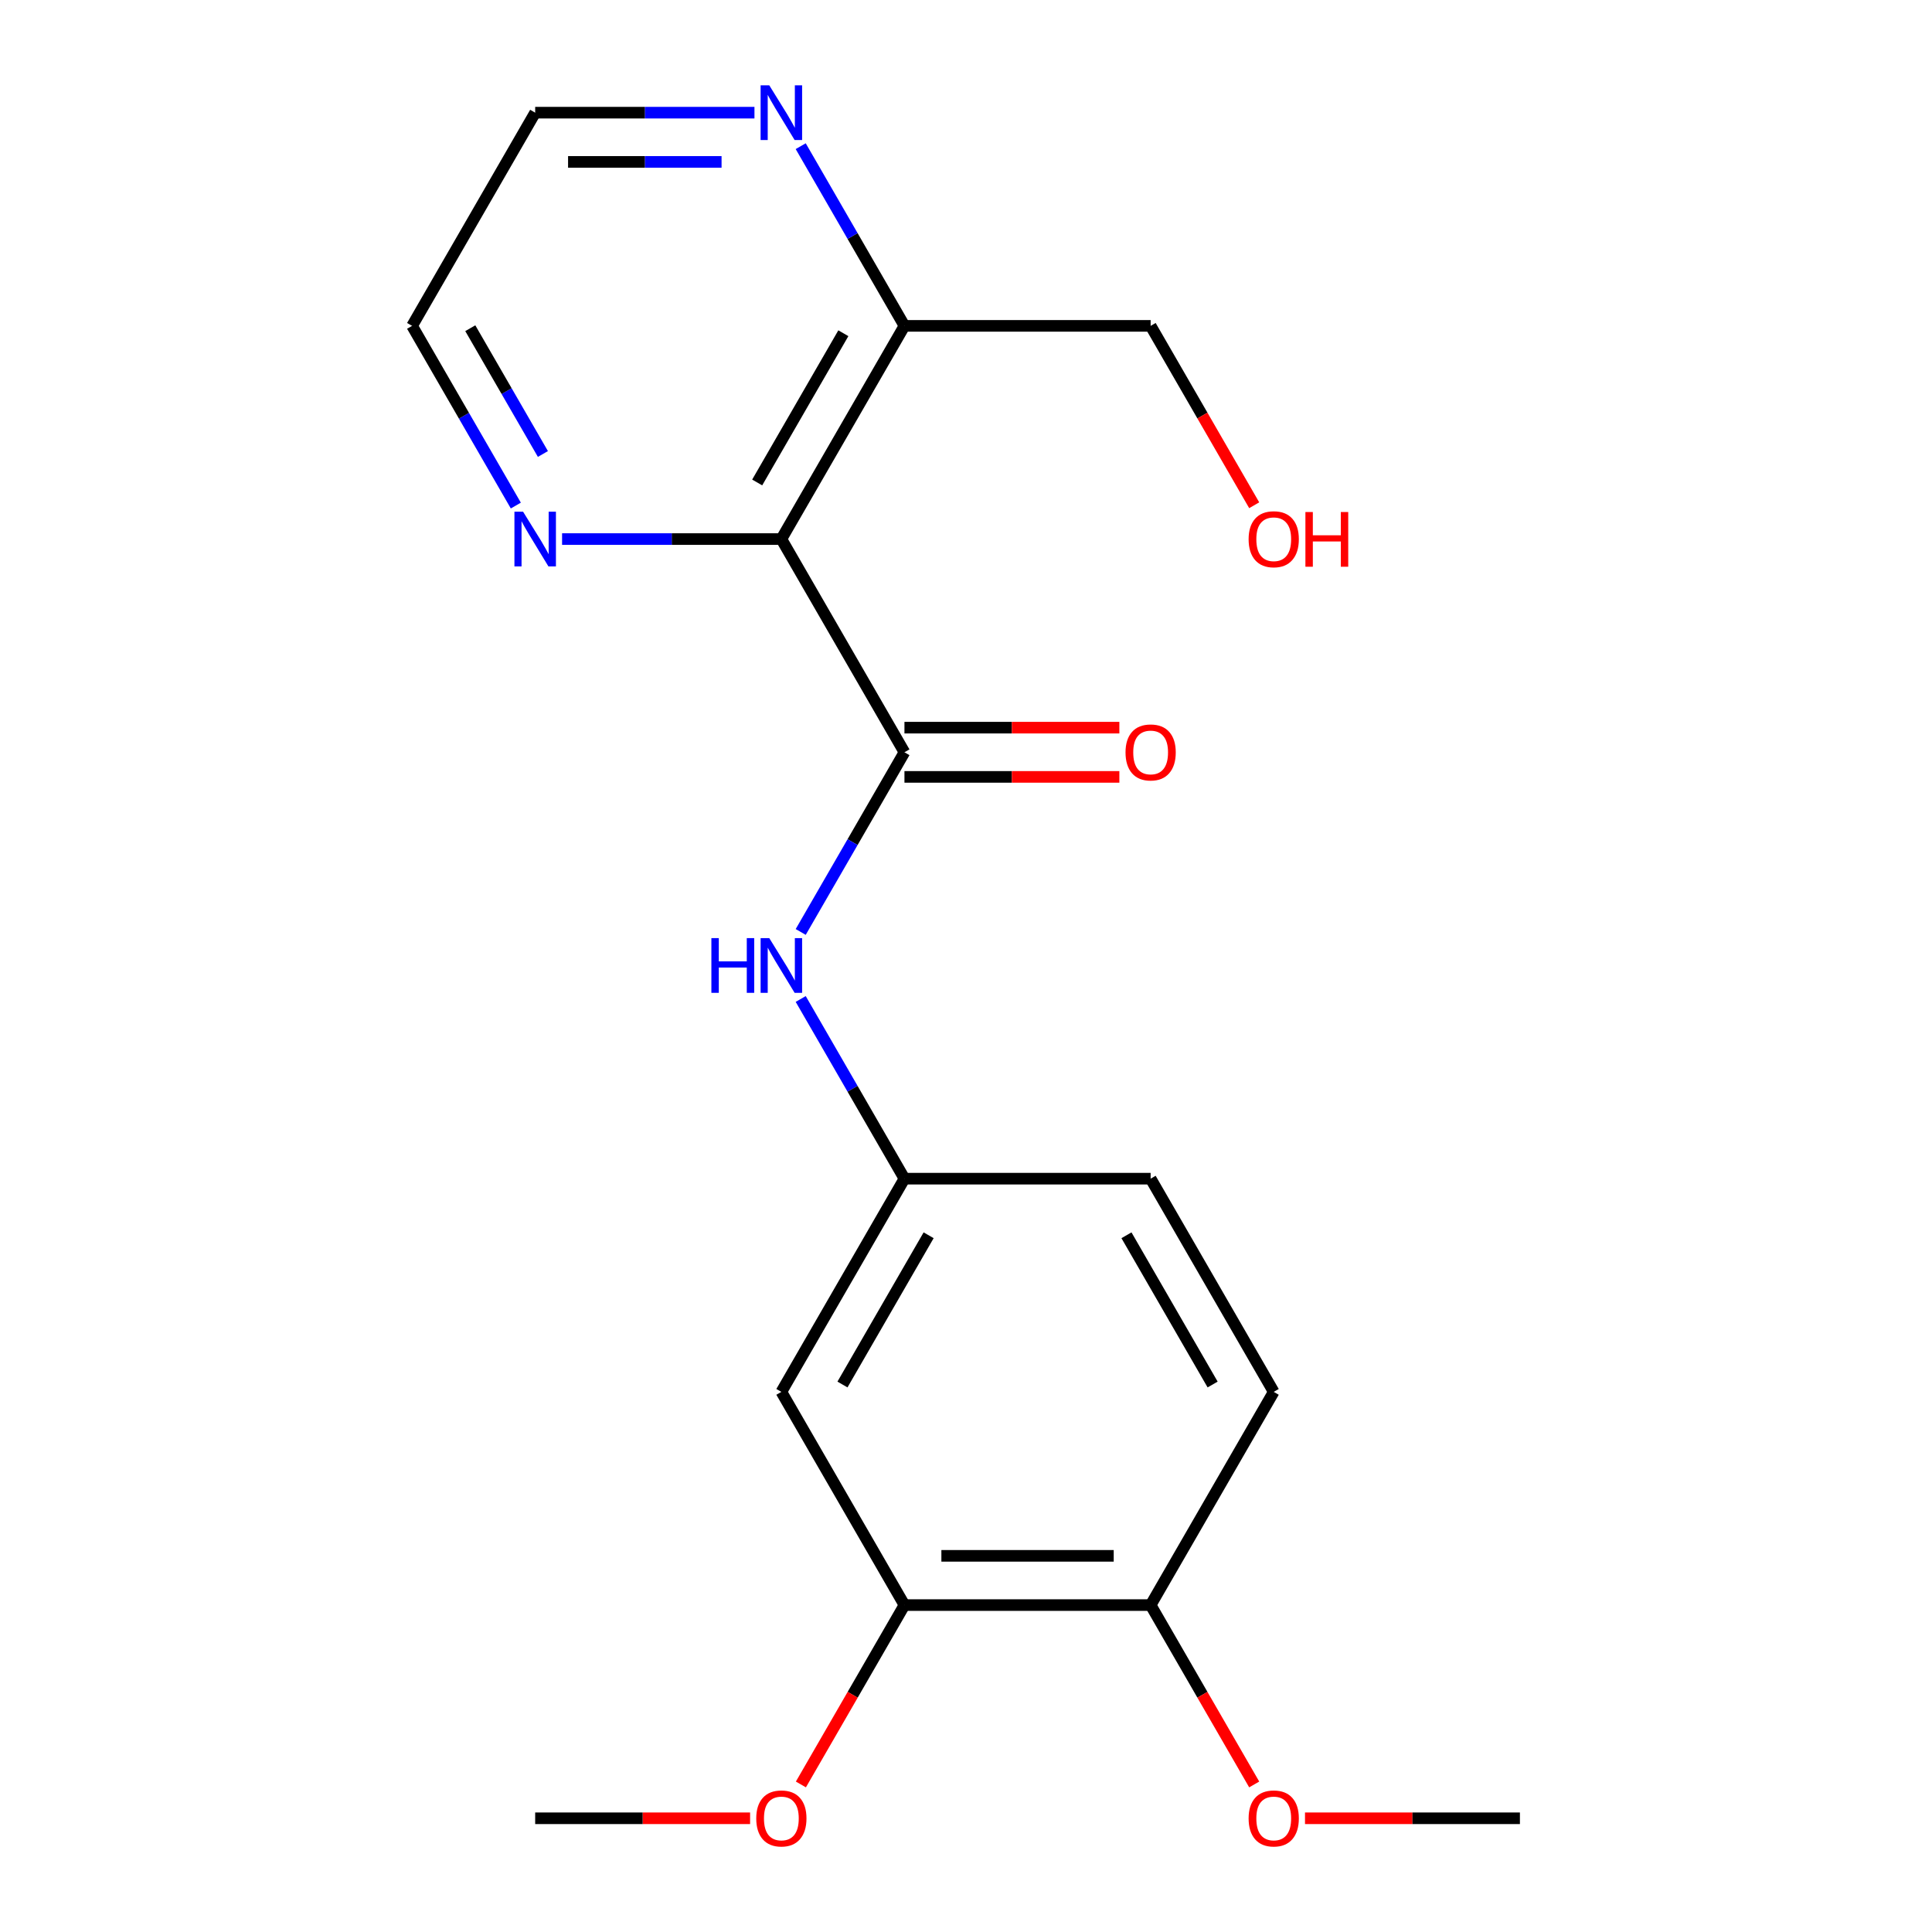 <?xml version='1.0' encoding='iso-8859-1'?>
<svg version='1.1' baseProfile='full'
              xmlns='http://www.w3.org/2000/svg'
                      xmlns:rdkit='http://www.rdkit.org/xml'
                      xmlns:xlink='http://www.w3.org/1999/xlink'
                  xml:space='preserve'
width='1000px' height='1000px' viewBox='0 0 1000 1000'>
<!-- END OF HEADER -->
<rect style='opacity:1.0;fill:#FFFFFF;stroke:none' width='1000' height='1000' x='0' y='0'> </rect>
<path class='bond-0' d='M 404.432,279.022 L 468.144,389.375' style='fill:none;fill-rule:evenodd;stroke:#000000;stroke-width:6px;stroke-linecap:butt;stroke-linejoin:miter;stroke-opacity:1' />
<path class='bond-2' d='M 404.432,279.022 L 468.144,168.669' style='fill:none;fill-rule:evenodd;stroke:#000000;stroke-width:6px;stroke-linecap:butt;stroke-linejoin:miter;stroke-opacity:1' />
<path class='bond-2' d='M 391.918,249.727 L 436.517,172.48' style='fill:none;fill-rule:evenodd;stroke:#000000;stroke-width:6px;stroke-linecap:butt;stroke-linejoin:miter;stroke-opacity:1' />
<path class='bond-3' d='M 404.432,279.022 L 347.682,279.022' style='fill:none;fill-rule:evenodd;stroke:#000000;stroke-width:6px;stroke-linecap:butt;stroke-linejoin:miter;stroke-opacity:1' />
<path class='bond-3' d='M 347.682,279.022 L 290.933,279.022' style='fill:none;fill-rule:evenodd;stroke:#0000FF;stroke-width:6px;stroke-linecap:butt;stroke-linejoin:miter;stroke-opacity:1' />
<path class='bond-1' d='M 468.144,389.375 L 441.295,435.878' style='fill:none;fill-rule:evenodd;stroke:#000000;stroke-width:6px;stroke-linecap:butt;stroke-linejoin:miter;stroke-opacity:1' />
<path class='bond-1' d='M 441.295,435.878 L 414.446,482.382' style='fill:none;fill-rule:evenodd;stroke:#0000FF;stroke-width:6px;stroke-linecap:butt;stroke-linejoin:miter;stroke-opacity:1' />
<path class='bond-8' d='M 468.144,402.117 L 523.763,402.117' style='fill:none;fill-rule:evenodd;stroke:#000000;stroke-width:6px;stroke-linecap:butt;stroke-linejoin:miter;stroke-opacity:1' />
<path class='bond-8' d='M 523.763,402.117 L 579.383,402.117' style='fill:none;fill-rule:evenodd;stroke:#FF0000;stroke-width:6px;stroke-linecap:butt;stroke-linejoin:miter;stroke-opacity:1' />
<path class='bond-8' d='M 468.144,376.632 L 523.763,376.632' style='fill:none;fill-rule:evenodd;stroke:#000000;stroke-width:6px;stroke-linecap:butt;stroke-linejoin:miter;stroke-opacity:1' />
<path class='bond-8' d='M 523.763,376.632 L 579.383,376.632' style='fill:none;fill-rule:evenodd;stroke:#FF0000;stroke-width:6px;stroke-linecap:butt;stroke-linejoin:miter;stroke-opacity:1' />
<path class='bond-6' d='M 414.446,517.073 L 441.295,563.577' style='fill:none;fill-rule:evenodd;stroke:#0000FF;stroke-width:6px;stroke-linecap:butt;stroke-linejoin:miter;stroke-opacity:1' />
<path class='bond-6' d='M 441.295,563.577 L 468.144,610.08' style='fill:none;fill-rule:evenodd;stroke:#000000;stroke-width:6px;stroke-linecap:butt;stroke-linejoin:miter;stroke-opacity:1' />
<path class='bond-7' d='M 468.144,168.669 L 441.295,122.166' style='fill:none;fill-rule:evenodd;stroke:#000000;stroke-width:6px;stroke-linecap:butt;stroke-linejoin:miter;stroke-opacity:1' />
<path class='bond-7' d='M 441.295,122.166 L 414.446,75.662' style='fill:none;fill-rule:evenodd;stroke:#0000FF;stroke-width:6px;stroke-linecap:butt;stroke-linejoin:miter;stroke-opacity:1' />
<path class='bond-14' d='M 468.144,168.669 L 595.568,168.669' style='fill:none;fill-rule:evenodd;stroke:#000000;stroke-width:6px;stroke-linecap:butt;stroke-linejoin:miter;stroke-opacity:1' />
<path class='bond-16' d='M 266.993,261.677 L 240.144,215.173' style='fill:none;fill-rule:evenodd;stroke:#0000FF;stroke-width:6px;stroke-linecap:butt;stroke-linejoin:miter;stroke-opacity:1' />
<path class='bond-16' d='M 240.144,215.173 L 213.295,168.669' style='fill:none;fill-rule:evenodd;stroke:#000000;stroke-width:6px;stroke-linecap:butt;stroke-linejoin:miter;stroke-opacity:1' />
<path class='bond-16' d='M 281.009,234.983 L 262.215,202.431' style='fill:none;fill-rule:evenodd;stroke:#0000FF;stroke-width:6px;stroke-linecap:butt;stroke-linejoin:miter;stroke-opacity:1' />
<path class='bond-16' d='M 262.215,202.431 L 243.421,169.878' style='fill:none;fill-rule:evenodd;stroke:#000000;stroke-width:6px;stroke-linecap:butt;stroke-linejoin:miter;stroke-opacity:1' />
<path class='bond-4' d='M 404.432,720.433 L 468.144,610.08' style='fill:none;fill-rule:evenodd;stroke:#000000;stroke-width:6px;stroke-linecap:butt;stroke-linejoin:miter;stroke-opacity:1' />
<path class='bond-4' d='M 436.059,716.622 L 480.658,639.375' style='fill:none;fill-rule:evenodd;stroke:#000000;stroke-width:6px;stroke-linecap:butt;stroke-linejoin:miter;stroke-opacity:1' />
<path class='bond-5' d='M 404.432,720.433 L 468.144,830.785' style='fill:none;fill-rule:evenodd;stroke:#000000;stroke-width:6px;stroke-linecap:butt;stroke-linejoin:miter;stroke-opacity:1' />
<path class='bond-12' d='M 468.144,830.785 L 441.341,877.209' style='fill:none;fill-rule:evenodd;stroke:#000000;stroke-width:6px;stroke-linecap:butt;stroke-linejoin:miter;stroke-opacity:1' />
<path class='bond-12' d='M 441.341,877.209 L 414.539,923.633' style='fill:none;fill-rule:evenodd;stroke:#FF0000;stroke-width:6px;stroke-linecap:butt;stroke-linejoin:miter;stroke-opacity:1' />
<path class='bond-21' d='M 468.144,830.785 L 595.568,830.786' style='fill:none;fill-rule:evenodd;stroke:#000000;stroke-width:6px;stroke-linecap:butt;stroke-linejoin:miter;stroke-opacity:1' />
<path class='bond-21' d='M 487.258,805.301 L 576.455,805.301' style='fill:none;fill-rule:evenodd;stroke:#000000;stroke-width:6px;stroke-linecap:butt;stroke-linejoin:miter;stroke-opacity:1' />
<path class='bond-11' d='M 468.144,610.08 L 595.568,610.08' style='fill:none;fill-rule:evenodd;stroke:#000000;stroke-width:6px;stroke-linecap:butt;stroke-linejoin:miter;stroke-opacity:1' />
<path class='bond-20' d='M 390.506,58.317 L 333.757,58.317' style='fill:none;fill-rule:evenodd;stroke:#0000FF;stroke-width:6px;stroke-linecap:butt;stroke-linejoin:miter;stroke-opacity:1' />
<path class='bond-20' d='M 333.757,58.317 L 277.008,58.317' style='fill:none;fill-rule:evenodd;stroke:#000000;stroke-width:6px;stroke-linecap:butt;stroke-linejoin:miter;stroke-opacity:1' />
<path class='bond-20' d='M 373.481,83.802 L 333.757,83.802' style='fill:none;fill-rule:evenodd;stroke:#0000FF;stroke-width:6px;stroke-linecap:butt;stroke-linejoin:miter;stroke-opacity:1' />
<path class='bond-20' d='M 333.757,83.802 L 294.032,83.802' style='fill:none;fill-rule:evenodd;stroke:#000000;stroke-width:6px;stroke-linecap:butt;stroke-linejoin:miter;stroke-opacity:1' />
<path class='bond-9' d='M 595.568,830.786 L 659.28,720.433' style='fill:none;fill-rule:evenodd;stroke:#000000;stroke-width:6px;stroke-linecap:butt;stroke-linejoin:miter;stroke-opacity:1' />
<path class='bond-13' d='M 595.568,830.786 L 622.371,877.209' style='fill:none;fill-rule:evenodd;stroke:#000000;stroke-width:6px;stroke-linecap:butt;stroke-linejoin:miter;stroke-opacity:1' />
<path class='bond-13' d='M 622.371,877.209 L 649.173,923.633' style='fill:none;fill-rule:evenodd;stroke:#FF0000;stroke-width:6px;stroke-linecap:butt;stroke-linejoin:miter;stroke-opacity:1' />
<path class='bond-10' d='M 659.28,720.433 L 595.568,610.08' style='fill:none;fill-rule:evenodd;stroke:#000000;stroke-width:6px;stroke-linecap:butt;stroke-linejoin:miter;stroke-opacity:1' />
<path class='bond-10' d='M 627.653,716.622 L 583.055,639.375' style='fill:none;fill-rule:evenodd;stroke:#000000;stroke-width:6px;stroke-linecap:butt;stroke-linejoin:miter;stroke-opacity:1' />
<path class='bond-18' d='M 388.246,941.138 L 332.627,941.138' style='fill:none;fill-rule:evenodd;stroke:#FF0000;stroke-width:6px;stroke-linecap:butt;stroke-linejoin:miter;stroke-opacity:1' />
<path class='bond-18' d='M 332.627,941.138 L 277.007,941.138' style='fill:none;fill-rule:evenodd;stroke:#000000;stroke-width:6px;stroke-linecap:butt;stroke-linejoin:miter;stroke-opacity:1' />
<path class='bond-19' d='M 675.466,941.138 L 731.085,941.138' style='fill:none;fill-rule:evenodd;stroke:#FF0000;stroke-width:6px;stroke-linecap:butt;stroke-linejoin:miter;stroke-opacity:1' />
<path class='bond-19' d='M 731.085,941.138 L 786.705,941.138' style='fill:none;fill-rule:evenodd;stroke:#000000;stroke-width:6px;stroke-linecap:butt;stroke-linejoin:miter;stroke-opacity:1' />
<path class='bond-15' d='M 595.568,168.669 L 622.371,215.093' style='fill:none;fill-rule:evenodd;stroke:#000000;stroke-width:6px;stroke-linecap:butt;stroke-linejoin:miter;stroke-opacity:1' />
<path class='bond-15' d='M 622.371,215.093 L 649.173,261.517' style='fill:none;fill-rule:evenodd;stroke:#FF0000;stroke-width:6px;stroke-linecap:butt;stroke-linejoin:miter;stroke-opacity:1' />
<path class='bond-17' d='M 213.295,168.669 L 277.008,58.317' style='fill:none;fill-rule:evenodd;stroke:#000000;stroke-width:6px;stroke-linecap:butt;stroke-linejoin:miter;stroke-opacity:1' />
<path  class='atom-2' d='M 368.212 485.567
L 372.052 485.567
L 372.052 497.607
L 386.532 497.607
L 386.532 485.567
L 390.372 485.567
L 390.372 513.887
L 386.532 513.887
L 386.532 500.807
L 372.052 500.807
L 372.052 513.887
L 368.212 513.887
L 368.212 485.567
' fill='#0000FF'/>
<path  class='atom-2' d='M 398.172 485.567
L 407.452 500.567
Q 408.372 502.047, 409.852 504.727
Q 411.332 507.407, 411.412 507.567
L 411.412 485.567
L 415.172 485.567
L 415.172 513.887
L 411.292 513.887
L 401.332 497.487
Q 400.172 495.567, 398.932 493.367
Q 397.732 491.167, 397.372 490.487
L 397.372 513.887
L 393.692 513.887
L 393.692 485.567
L 398.172 485.567
' fill='#0000FF'/>
<path  class='atom-4' d='M 270.748 264.862
L 280.028 279.862
Q 280.948 281.342, 282.428 284.022
Q 283.908 286.702, 283.988 286.862
L 283.988 264.862
L 287.748 264.862
L 287.748 293.182
L 283.868 293.182
L 273.908 276.782
Q 272.748 274.862, 271.508 272.662
Q 270.308 270.462, 269.948 269.782
L 269.948 293.182
L 266.268 293.182
L 266.268 264.862
L 270.748 264.862
' fill='#0000FF'/>
<path  class='atom-8' d='M 398.172 44.157
L 407.452 59.157
Q 408.372 60.637, 409.852 63.317
Q 411.332 65.997, 411.412 66.157
L 411.412 44.157
L 415.172 44.157
L 415.172 72.477
L 411.292 72.477
L 401.332 56.077
Q 400.172 54.157, 398.932 51.957
Q 397.732 49.757, 397.372 49.077
L 397.372 72.477
L 393.692 72.477
L 393.692 44.157
L 398.172 44.157
' fill='#0000FF'/>
<path  class='atom-9' d='M 582.568 389.455
Q 582.568 382.655, 585.928 378.855
Q 589.288 375.055, 595.568 375.055
Q 601.848 375.055, 605.208 378.855
Q 608.568 382.655, 608.568 389.455
Q 608.568 396.335, 605.168 400.255
Q 601.768 404.135, 595.568 404.135
Q 589.328 404.135, 585.928 400.255
Q 582.568 396.375, 582.568 389.455
M 595.568 400.935
Q 599.888 400.935, 602.208 398.055
Q 604.568 395.135, 604.568 389.455
Q 604.568 383.895, 602.208 381.095
Q 599.888 378.255, 595.568 378.255
Q 591.248 378.255, 588.888 381.055
Q 586.568 383.855, 586.568 389.455
Q 586.568 395.175, 588.888 398.055
Q 591.248 400.935, 595.568 400.935
' fill='#FF0000'/>
<path  class='atom-13' d='M 391.432 941.218
Q 391.432 934.418, 394.792 930.618
Q 398.152 926.818, 404.432 926.818
Q 410.712 926.818, 414.072 930.618
Q 417.432 934.418, 417.432 941.218
Q 417.432 948.098, 414.032 952.018
Q 410.632 955.898, 404.432 955.898
Q 398.192 955.898, 394.792 952.018
Q 391.432 948.138, 391.432 941.218
M 404.432 952.698
Q 408.752 952.698, 411.072 949.818
Q 413.432 946.898, 413.432 941.218
Q 413.432 935.658, 411.072 932.858
Q 408.752 930.018, 404.432 930.018
Q 400.112 930.018, 397.752 932.818
Q 395.432 935.618, 395.432 941.218
Q 395.432 946.938, 397.752 949.818
Q 400.112 952.698, 404.432 952.698
' fill='#FF0000'/>
<path  class='atom-14' d='M 646.28 941.218
Q 646.28 934.418, 649.64 930.618
Q 653 926.818, 659.28 926.818
Q 665.56 926.818, 668.92 930.618
Q 672.28 934.418, 672.28 941.218
Q 672.28 948.098, 668.88 952.018
Q 665.48 955.898, 659.28 955.898
Q 653.04 955.898, 649.64 952.018
Q 646.28 948.138, 646.28 941.218
M 659.28 952.698
Q 663.6 952.698, 665.92 949.818
Q 668.28 946.898, 668.28 941.218
Q 668.28 935.658, 665.92 932.858
Q 663.6 930.018, 659.28 930.018
Q 654.96 930.018, 652.6 932.818
Q 650.28 935.618, 650.28 941.218
Q 650.28 946.938, 652.6 949.818
Q 654.96 952.698, 659.28 952.698
' fill='#FF0000'/>
<path  class='atom-16' d='M 646.28 279.102
Q 646.28 272.302, 649.64 268.502
Q 653 264.702, 659.28 264.702
Q 665.56 264.702, 668.92 268.502
Q 672.28 272.302, 672.28 279.102
Q 672.28 285.982, 668.88 289.902
Q 665.48 293.782, 659.28 293.782
Q 653.04 293.782, 649.64 289.902
Q 646.28 286.022, 646.28 279.102
M 659.28 290.582
Q 663.6 290.582, 665.92 287.702
Q 668.28 284.782, 668.28 279.102
Q 668.28 273.542, 665.92 270.742
Q 663.6 267.902, 659.28 267.902
Q 654.96 267.902, 652.6 270.702
Q 650.28 273.502, 650.28 279.102
Q 650.28 284.822, 652.6 287.702
Q 654.96 290.582, 659.28 290.582
' fill='#FF0000'/>
<path  class='atom-16' d='M 675.68 265.022
L 679.52 265.022
L 679.52 277.062
L 694 277.062
L 694 265.022
L 697.84 265.022
L 697.84 293.342
L 694 293.342
L 694 280.262
L 679.52 280.262
L 679.52 293.342
L 675.68 293.342
L 675.68 265.022
' fill='#FF0000'/>
</svg>

